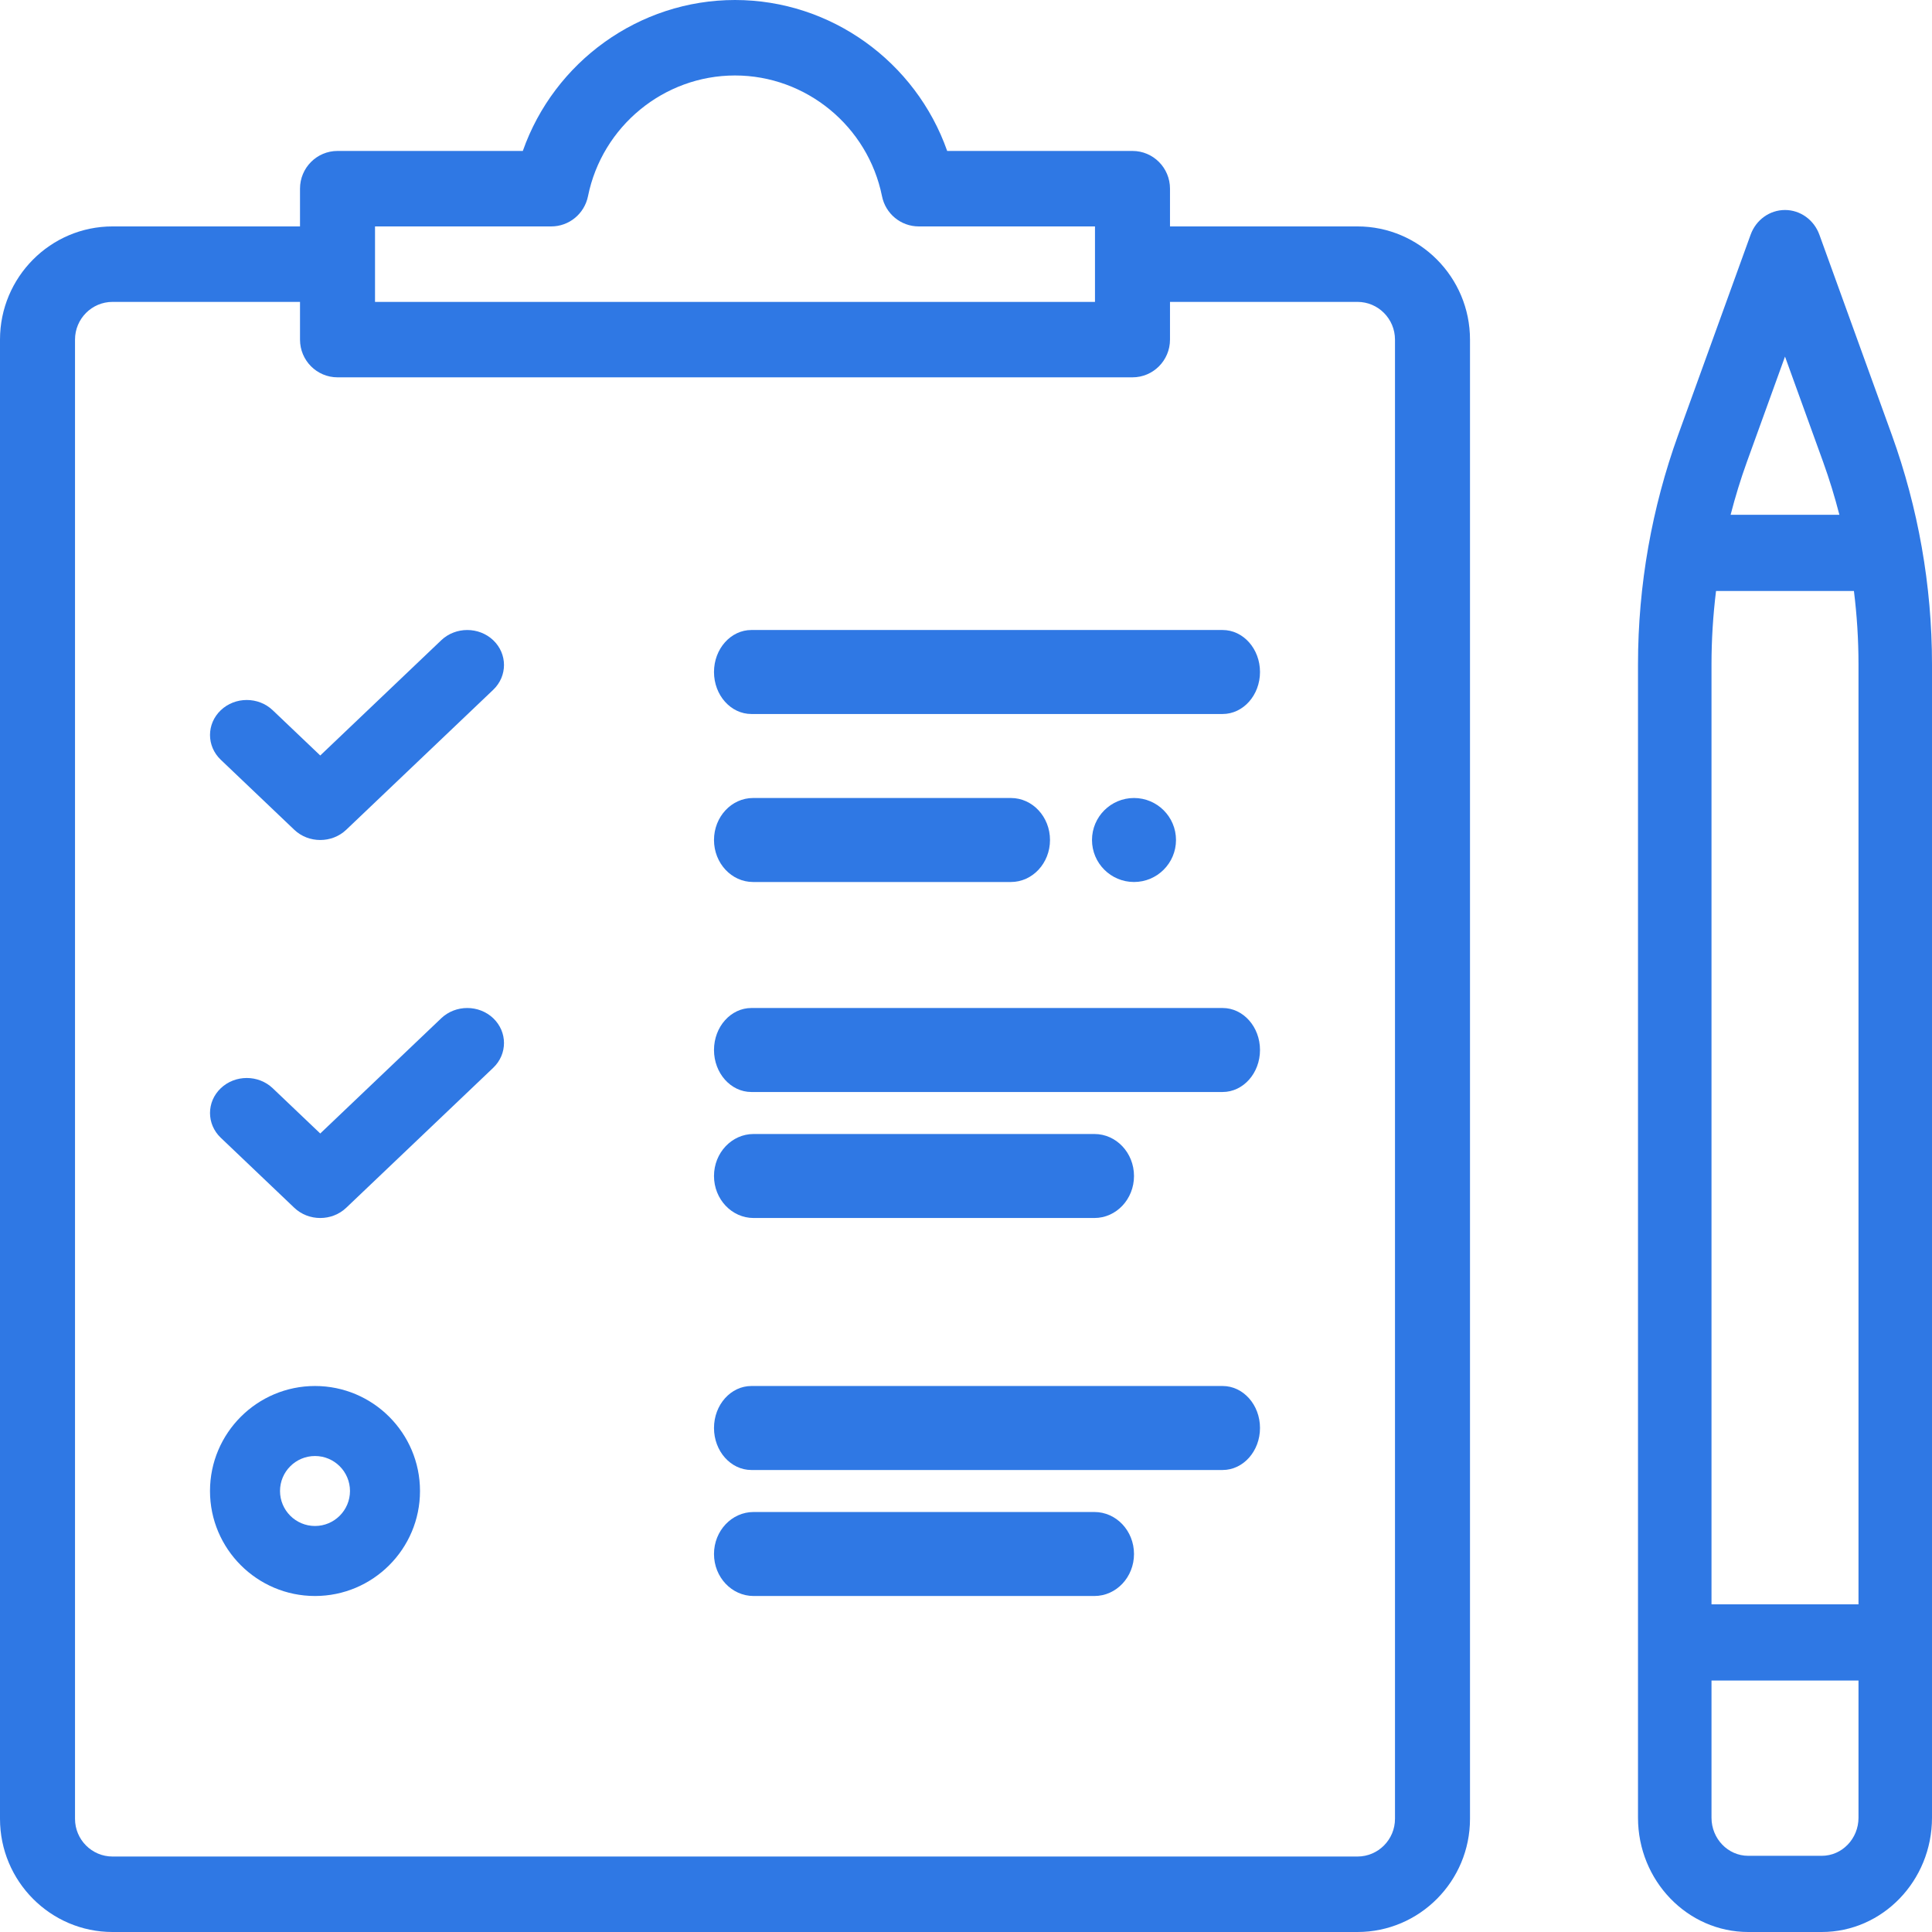 <svg width="46" height="46" viewBox="0 0 46 46" fill="none" xmlns="http://www.w3.org/2000/svg">
<path d="M26 20C26 20.552 26.448 21 27 21C27.552 21 28 20.552 28 20C28 19.448 27.552 19 27 19C26.448 19 26 19.448 26 20Z" fill="#2F78E4"/>
<path d="M2.679 46H32.321C33.798 46 35 44.791 35 43.305V8.086C35 6.6 33.798 5.391 32.321 5.391H27.857V4.492C27.857 3.996 27.457 3.594 26.964 3.594H22.552C21.806 1.473 19.787 0 17.5 0C15.213 0 13.194 1.473 12.448 3.594H8.036C7.543 3.594 7.143 3.996 7.143 4.492V5.391H2.679C1.202 5.391 0 6.6 0 8.086V43.305C0 44.791 1.202 46 2.679 46ZM8.929 5.391H13.125C13.55 5.391 13.915 5.09 14 4.671C14.336 3.006 15.808 1.797 17.5 1.797C19.192 1.797 20.664 3.006 21 4.671C21.084 5.09 21.45 5.391 21.875 5.391H26.071V7.188H8.929V5.391ZM1.786 8.086C1.786 7.591 2.186 7.188 2.679 7.188H7.143V8.086C7.143 8.582 7.543 8.984 8.036 8.984H26.964C27.457 8.984 27.857 8.582 27.857 8.086V7.188H32.321C32.814 7.188 33.214 7.591 33.214 8.086V43.305C33.214 43.8 32.814 44.203 32.321 44.203H2.679C2.186 44.203 1.786 43.8 1.786 43.305V8.086Z" fill="#2F78E4"/>
<path d="M7.006 19.756C7.177 19.919 7.401 20 7.625 20C7.849 20 8.073 19.919 8.244 19.756L11.744 16.423C12.085 16.097 12.085 15.569 11.744 15.244C11.402 14.919 10.848 14.919 10.506 15.244L7.625 17.988L6.494 16.911C6.152 16.585 5.598 16.585 5.256 16.911C4.915 17.236 4.915 17.764 5.256 18.089L7.006 19.756Z" fill="#2F78E4"/>
<path d="M7.006 28.756C7.177 28.919 7.401 29 7.625 29C7.849 29 8.073 28.919 8.244 28.756L11.744 25.423C12.085 25.097 12.085 24.57 11.744 24.244C11.402 23.919 10.848 23.919 10.506 24.244L7.625 26.988L6.494 25.911C6.152 25.585 5.598 25.585 5.256 25.911C4.915 26.236 4.915 26.764 5.256 27.089L7.006 28.756Z" fill="#2F78E4"/>
<path d="M7.5 33C6.122 33 5 34.121 5 35.5C5 36.879 6.122 38 7.5 38C8.879 38 10 36.879 10 35.5C10 34.121 8.879 33 7.5 33ZM7.5 36.333C7.04 36.333 6.667 35.959 6.667 35.5C6.667 35.041 7.04 34.667 7.5 34.667C7.96 34.667 8.333 35.041 8.333 35.5C8.333 35.959 7.96 36.333 7.5 36.333Z" fill="#2F78E4"/>
<path d="M17.89 17H29.11C29.601 17 30 16.552 30 16C30 15.448 29.601 15 29.11 15H17.89C17.399 15 17 15.448 17 16C17 16.552 17.399 17 17.89 17Z" fill="#2F78E4"/>
<path d="M17.93 21H24.07C24.583 21 25 20.552 25 20C25 19.448 24.583 19 24.07 19H17.93C17.417 19 17 19.448 17 20C17 20.552 17.417 21 17.93 21Z" fill="#2F78E4"/>
<path d="M17.89 26H29.11C29.601 26 30 25.552 30 25C30 24.448 29.601 24 29.11 24H17.89C17.399 24 17 24.448 17 25C17 25.552 17.399 26 17.89 26Z" fill="#2F78E4"/>
<path d="M17.943 29H26.057C26.578 29 27 28.552 27 28C27 27.448 26.578 27 26.057 27H17.943C17.422 27 17 27.448 17 28C17 28.552 17.422 29 17.943 29Z" fill="#2F78E4"/>
<path d="M17.89 35H29.11C29.601 35 30 34.552 30 34C30 33.448 29.601 33 29.11 33H17.89C17.399 33 17 33.448 17 34C17 34.552 17.399 35 17.89 35Z" fill="#2F78E4"/>
<path d="M17.943 38H26.057C26.578 38 27 37.552 27 37C27 36.448 26.578 36 26.057 36H17.943C17.422 36 17 36.448 17 37C17 37.552 17.422 38 17.943 38Z" fill="#2F78E4"/>
<path d="M45.044 10.356L43.319 5.589C43.191 5.235 42.865 5 42.5 5C42.5 5 42.5 5 42.5 5C42.135 5 41.809 5.234 41.681 5.589L39.954 10.361C39.336 12.076 39 13.92 39 15.818V43.279C39 44.779 40.178 46 41.625 46H43.375C44.822 46 46 44.779 46 43.279V15.818C46 13.929 45.667 12.084 45.044 10.356ZM40.75 15.818C40.75 15.234 40.787 14.649 40.858 14.071H44.141C44.213 14.65 44.25 15.235 44.25 15.818V38.199H40.75V15.818H40.75ZM42.5 8.49C42.593 8.746 42.164 7.562 43.407 10.996C43.556 11.409 43.685 11.83 43.795 12.257H41.205C41.315 11.831 41.444 11.409 41.593 10.997L42.5 8.49ZM43.375 44.186H41.625C41.142 44.186 40.75 43.779 40.75 43.279V40.013H44.25V43.279C44.25 43.779 43.858 44.186 43.375 44.186Z" fill="#2F78E4"/>
</svg>
